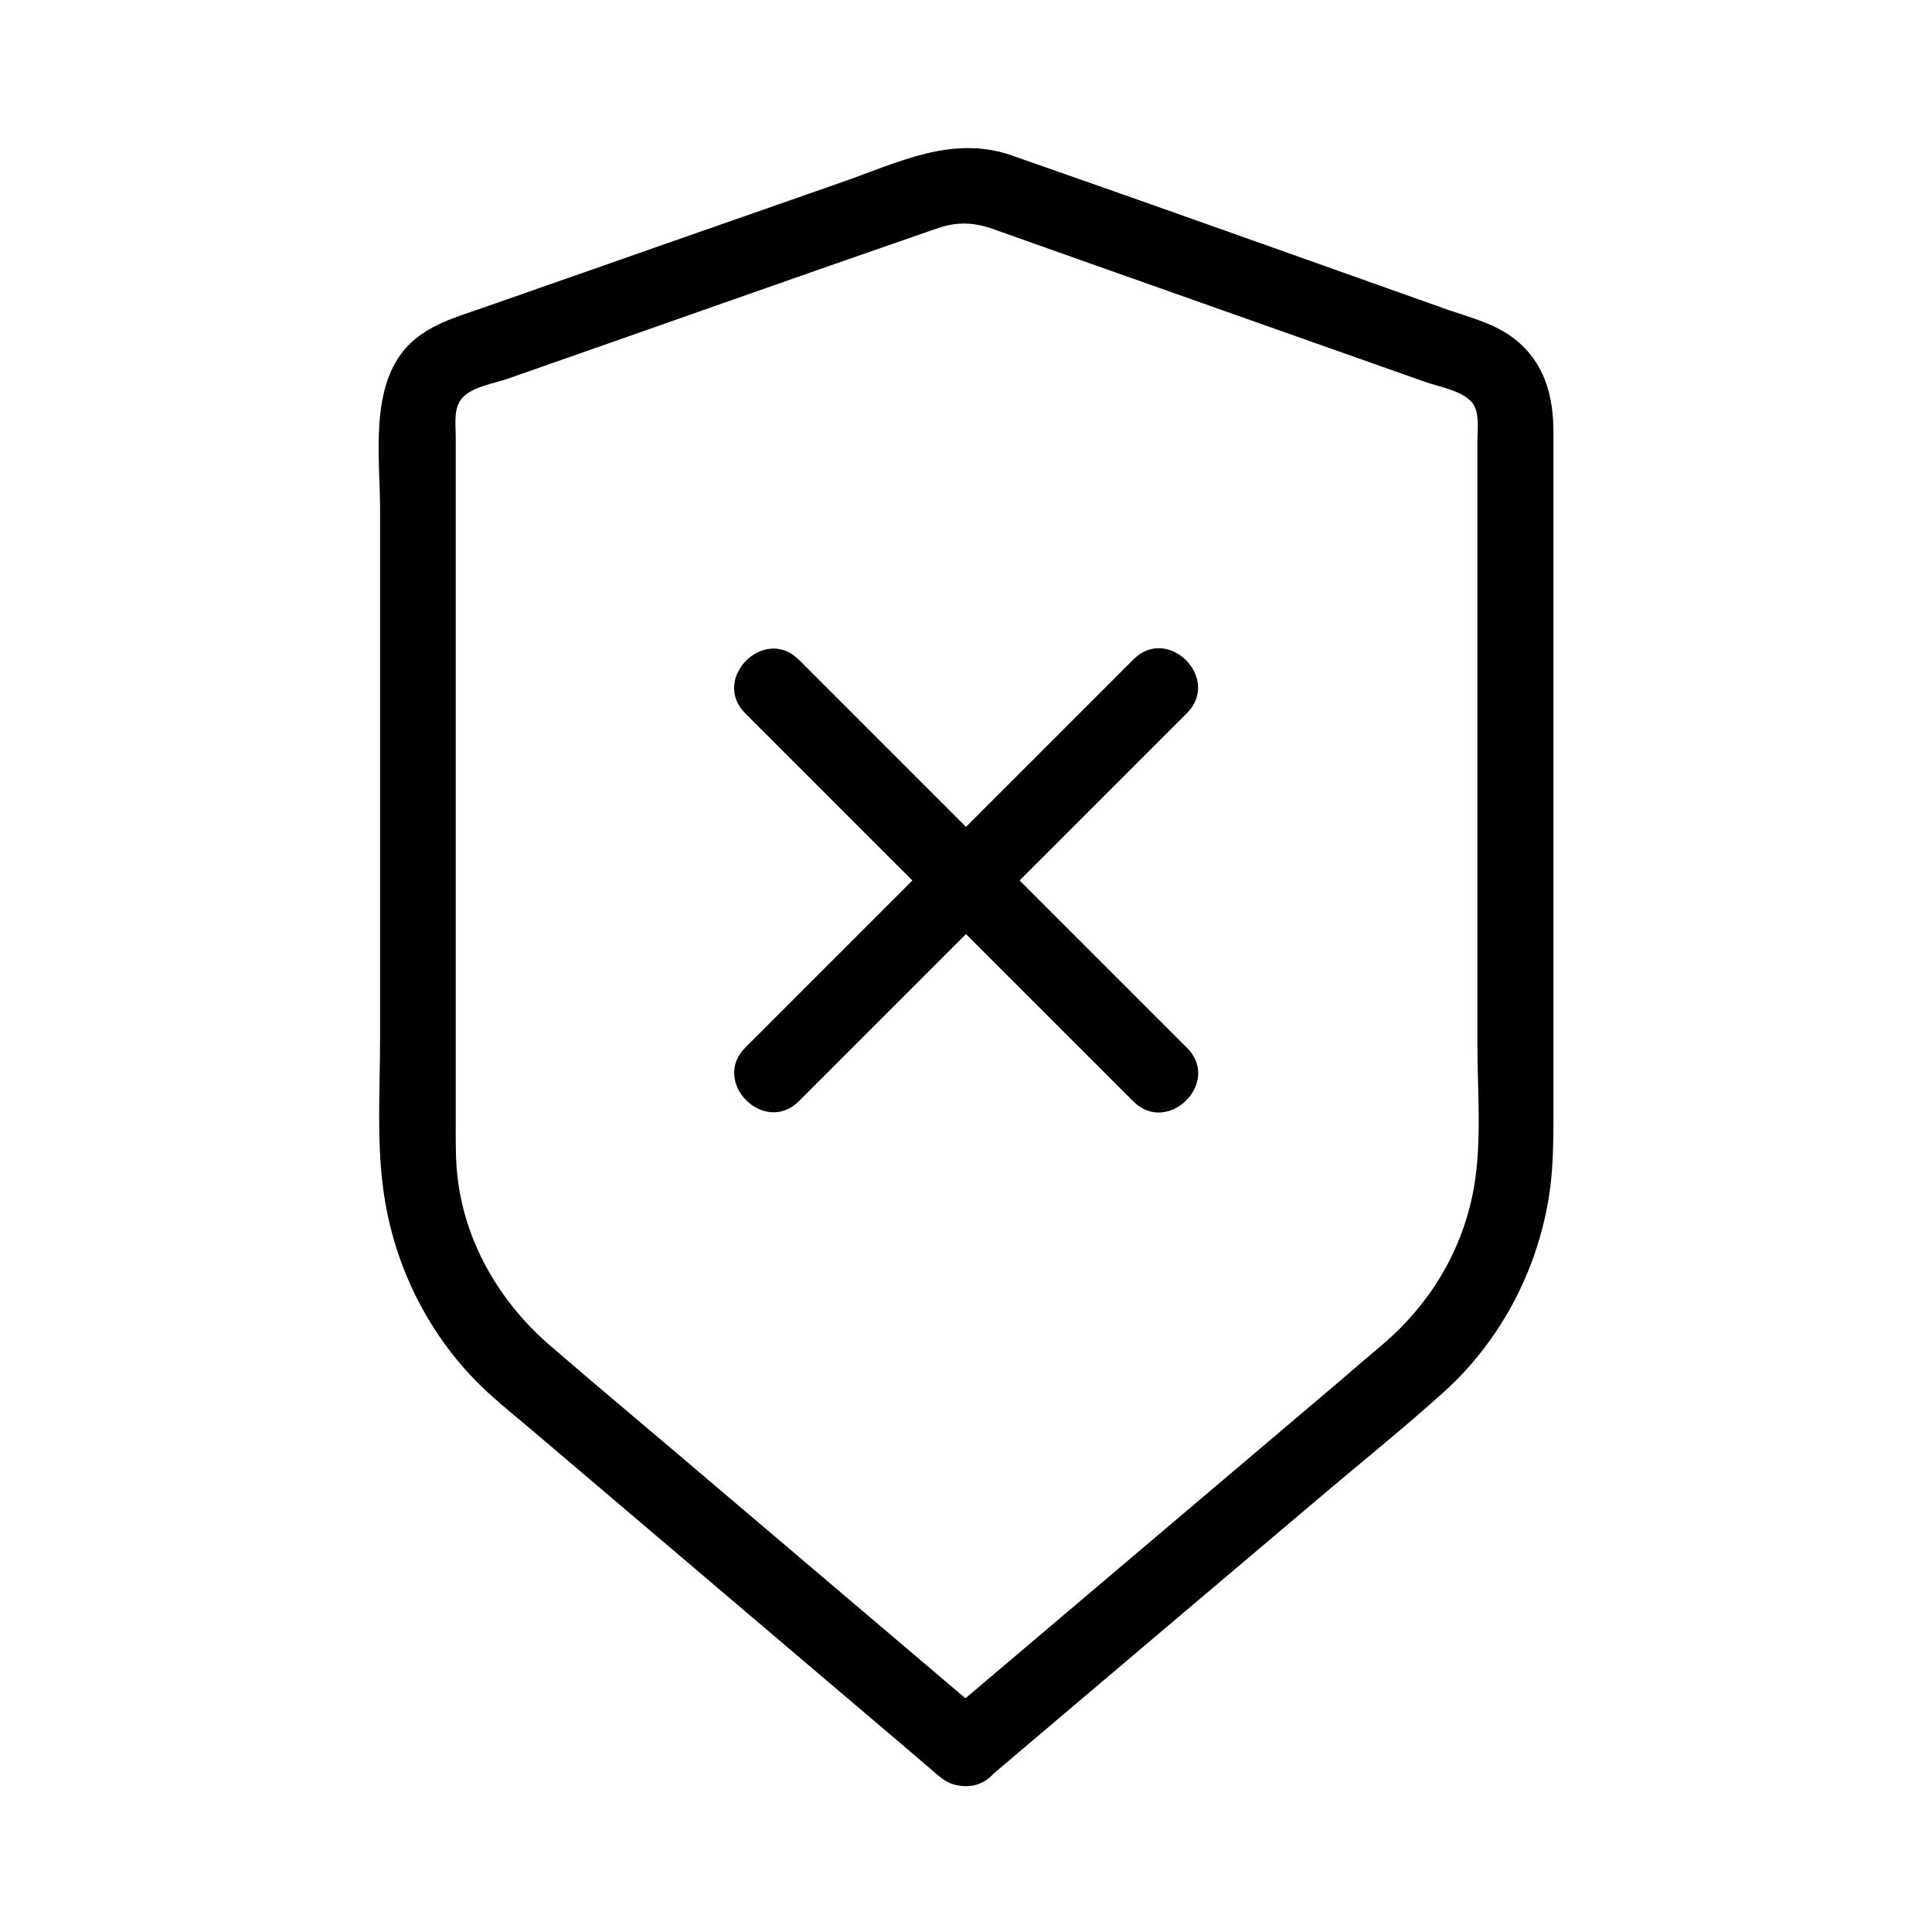 <?xml version="1.0" encoding="UTF-8"?>
<!-- Uploaded to: SVG Repo, www.svgrepo.com, Generator: SVG Repo Mixer Tools -->
<svg fill="#000000" width="800px" height="800px" version="1.1" viewBox="144 144 512 512" xmlns="http://www.w3.org/2000/svg">
 <g>
  <path d="m406.85 600.01c-28.516-24.184-57.031-48.465-85.547-72.648-10.48-8.867-21.059-17.734-31.438-26.703-13-11.184-22.168-26.398-24.484-43.629-0.707-5.238-0.605-10.68-0.605-15.922v-127.26-53.906c0-3.527-0.707-8.062 1.914-10.68 2.719-2.82 8.16-3.629 11.688-4.836 38.09-13.301 76.074-26.801 114.27-40.004 5.141-1.715 9.574-1.512 14.609 0.301 6.75 2.418 13.402 4.734 20.152 7.152 22.469 7.961 45.039 15.922 67.512 23.879 9.07 3.223 18.035 6.348 27.105 9.574 3.527 1.211 9.473 2.215 12.09 5.34 2.117 2.621 1.41 7.152 1.41 10.48v21.562 138.04c0 12.293 1.211 25.695-0.906 37.887-2.922 16.625-11.586 30.934-24.383 41.816-3.426 2.922-6.953 5.844-10.379 8.867-33.051 28.012-66 55.922-99.051 83.934-2.719 2.316-5.441 4.637-8.16 6.953-4.133 3.527-3.629 10.578 0 14.207 4.133 4.133 10.078 3.527 14.207 0 29.32-24.887 58.645-49.676 88.066-74.562 10.48-8.867 21.262-17.531 31.539-26.801 15.719-14.105 25.797-33.855 28.414-54.715 0.707-5.844 0.805-11.688 0.805-17.531v-131.29-50.984c0-9.574-2.316-18.438-10.277-24.688-4.938-3.93-11.488-5.644-17.434-7.656-38.594-13.703-77.184-27.508-115.88-41.012-15.617-5.441-29.926 1.812-44.535 6.953-22.973 8.062-45.949 16.02-68.82 24.082-9.07 3.125-18.035 6.348-27.105 9.473-6.953 2.418-14.207 4.434-19.547 9.977-10.277 10.781-7.356 29.625-7.356 43.328v140.36c0 13-0.906 26.602 0.805 39.5 2.719 21.16 12.898 41.012 28.918 55.219 3.023 2.719 6.246 5.34 9.371 7.961 33.453 28.414 66.906 56.828 100.46 85.344 2.82 2.418 5.543 4.734 8.363 7.152 4.133 3.527 10.176 4.031 14.207 0 3.625-3.836 4.129-10.988 0-14.516z"/>
  <path d="m341.55 333.09c29.926 29.926 59.953 59.953 89.879 89.879 4.332 4.332 8.566 8.566 12.898 12.898 9.168 9.168 23.477-5.039 14.207-14.207l-102.78-102.78c-9.168-9.273-23.477 5.035-14.207 14.207z"/>
  <path d="m355.77 435.77 89.879-89.879c4.332-4.332 8.566-8.566 12.898-12.898 9.168-9.168-5.039-23.477-14.207-14.207-29.926 29.926-59.953 59.953-89.879 89.879-4.332 4.332-8.566 8.566-12.898 12.898-9.273 9.168 5.035 23.477 14.207 14.207z"/>
 </g>
</svg>